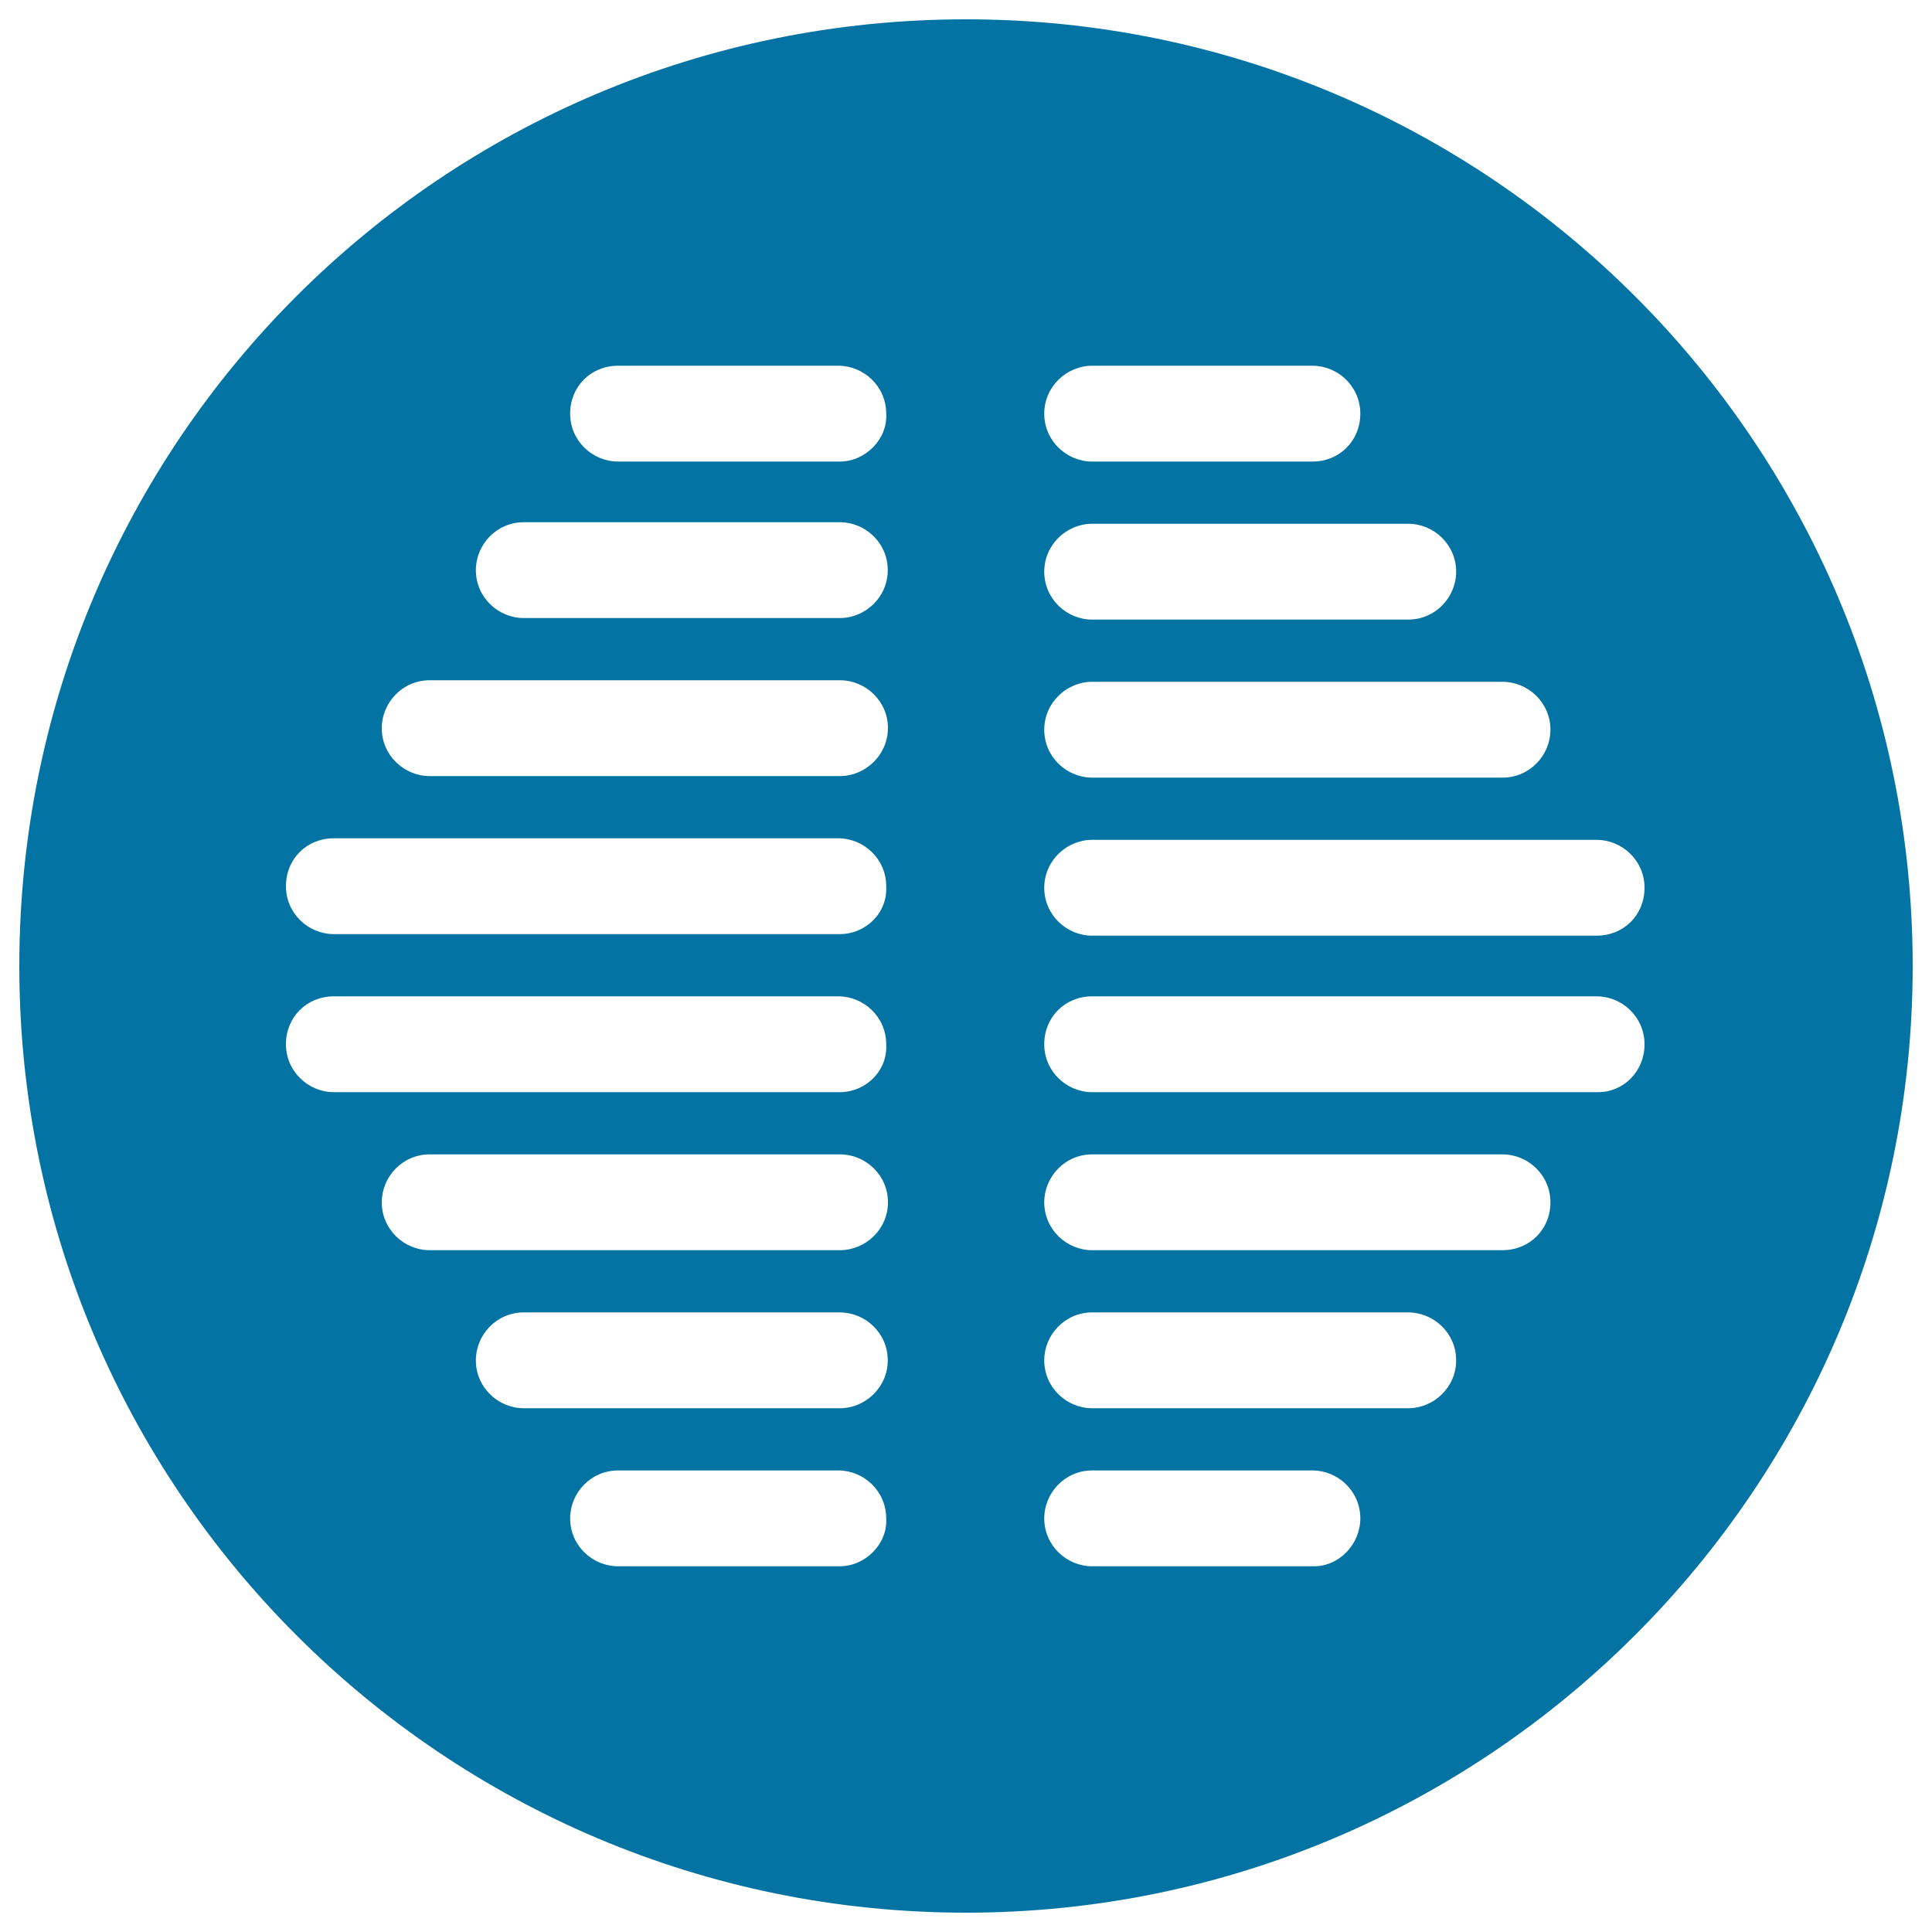 <svg xmlns="http://www.w3.org/2000/svg" viewBox="0 0 1000 1000" style="fill:#0273a2">
<title>Bathroom Drainage Of Circular Shape SVG icon</title>
<g><path d="M500,10C229,10,10,229,10,500c0,271,219.8,490,490,490c270.2,0,490-219.8,490-490C990,229.8,771,10,500,10z M434.7,810.7H319.9c-13.2,0-24.8-10.7-24.8-24.8c0-13.2,10.7-24.8,24.8-24.8h114c13.2,0,24.8,10.7,24.8,24.8C459.5,799.1,447.9,810.7,434.7,810.7z M434.7,728.9H271.1c-13.2,0-24.8-10.7-24.8-24.8c0-13.2,10.7-24.8,24.8-24.8h163.6c13.2,0,24.8,10.7,24.8,24.8C459.5,718.1,447.9,728.9,434.7,728.9z M434.7,647.1H222.4c-13.2,0-24.8-10.7-24.8-24.8c0-13.2,10.7-24.8,24.8-24.8h212.4c13.2,0,24.8,10.7,24.8,24.8S447.9,647.1,434.7,647.1z M434.7,565.3H172.8c-13.2,0-24.8-10.7-24.8-24.8c0-14,10.7-24.8,24.8-24.8h261.1c13.2,0,24.8,10.7,24.8,24.8C459.5,554.5,447.9,565.3,434.7,565.3z M434.7,483.5H172.8c-13.2,0-24.8-10.7-24.8-24.8s10.7-24.8,24.8-24.8h261.1c13.2,0,24.8,10.7,24.8,24.8C459.5,472.7,447.9,483.5,434.7,483.5z M434.7,401.7H222.4c-13.2,0-24.8-10.7-24.8-24.8c0-13.2,10.7-24.8,24.8-24.8h212.4c13.2,0,24.8,10.7,24.8,24.8C459.5,390.9,447.9,401.7,434.7,401.7z M434.7,319.9H271.1c-13.2,0-24.8-10.7-24.8-24.8c0-13.2,10.7-24.8,24.8-24.8h163.6c13.2,0,24.8,10.7,24.8,24.8C459.5,309.1,447.9,319.9,434.7,319.9z M434.7,238.9H319.9c-13.2,0-24.8-10.7-24.8-24.8c0-14,10.7-24.8,24.8-24.8h114c13.2,0,24.8,10.7,24.8,24.8C459.5,227.3,447.9,238.9,434.7,238.9z M565.3,189.3h114c13.2,0,24.8,10.7,24.8,24.8c0,14-10.7,24.8-24.8,24.8h-114c-13.2,0-24.8-10.7-24.8-24.8C540.5,200.1,552.1,189.3,565.3,189.3z M565.3,271.1h163.6c13.2,0,24.8,10.7,24.8,24.8c0,13.2-10.7,24.8-24.8,24.8H565.3c-13.2,0-24.8-10.7-24.8-24.8C540.5,281.9,552.1,271.1,565.3,271.1z M565.3,352.9h212.4c13.2,0,24.8,10.7,24.8,24.8c0,13.2-10.7,24.8-24.8,24.8H565.3c-13.2,0-24.8-10.7-24.8-24.8C540.5,363.7,552.1,352.9,565.3,352.9z M565.3,434.7h261.1c13.2,0,24.8,10.7,24.8,24.8s-10.7,24.8-24.8,24.8H565.3c-13.2,0-24.8-10.7-24.8-24.8C540.5,445.5,552.1,434.7,565.3,434.7z M680.1,810.7H565.3c-13.2,0-24.8-10.7-24.8-24.8c0-13.2,10.7-24.8,24.8-24.8h114c13.2,0,24.8,10.7,24.8,24.8C704.1,799.1,693.4,810.7,680.1,810.7z M728.9,728.9H565.3c-13.2,0-24.8-10.7-24.8-24.8c0-13.2,10.7-24.8,24.8-24.8h163.6c13.2,0,24.8,10.7,24.8,24.8C753.7,718.1,742.1,728.9,728.9,728.9z M777.6,647.1H565.3c-13.2,0-24.8-10.7-24.8-24.8c0-13.2,10.7-24.8,24.8-24.8h212.4c13.2,0,24.8,10.7,24.8,24.8S791.7,647.1,777.6,647.1z M827.2,565.3H565.3c-13.2,0-24.8-10.7-24.8-24.8c0-14,10.7-24.8,24.8-24.8h261.1c13.2,0,24.8,10.7,24.8,24.8C851.2,554.5,840.4,565.3,827.2,565.3z"/></g>
</svg>